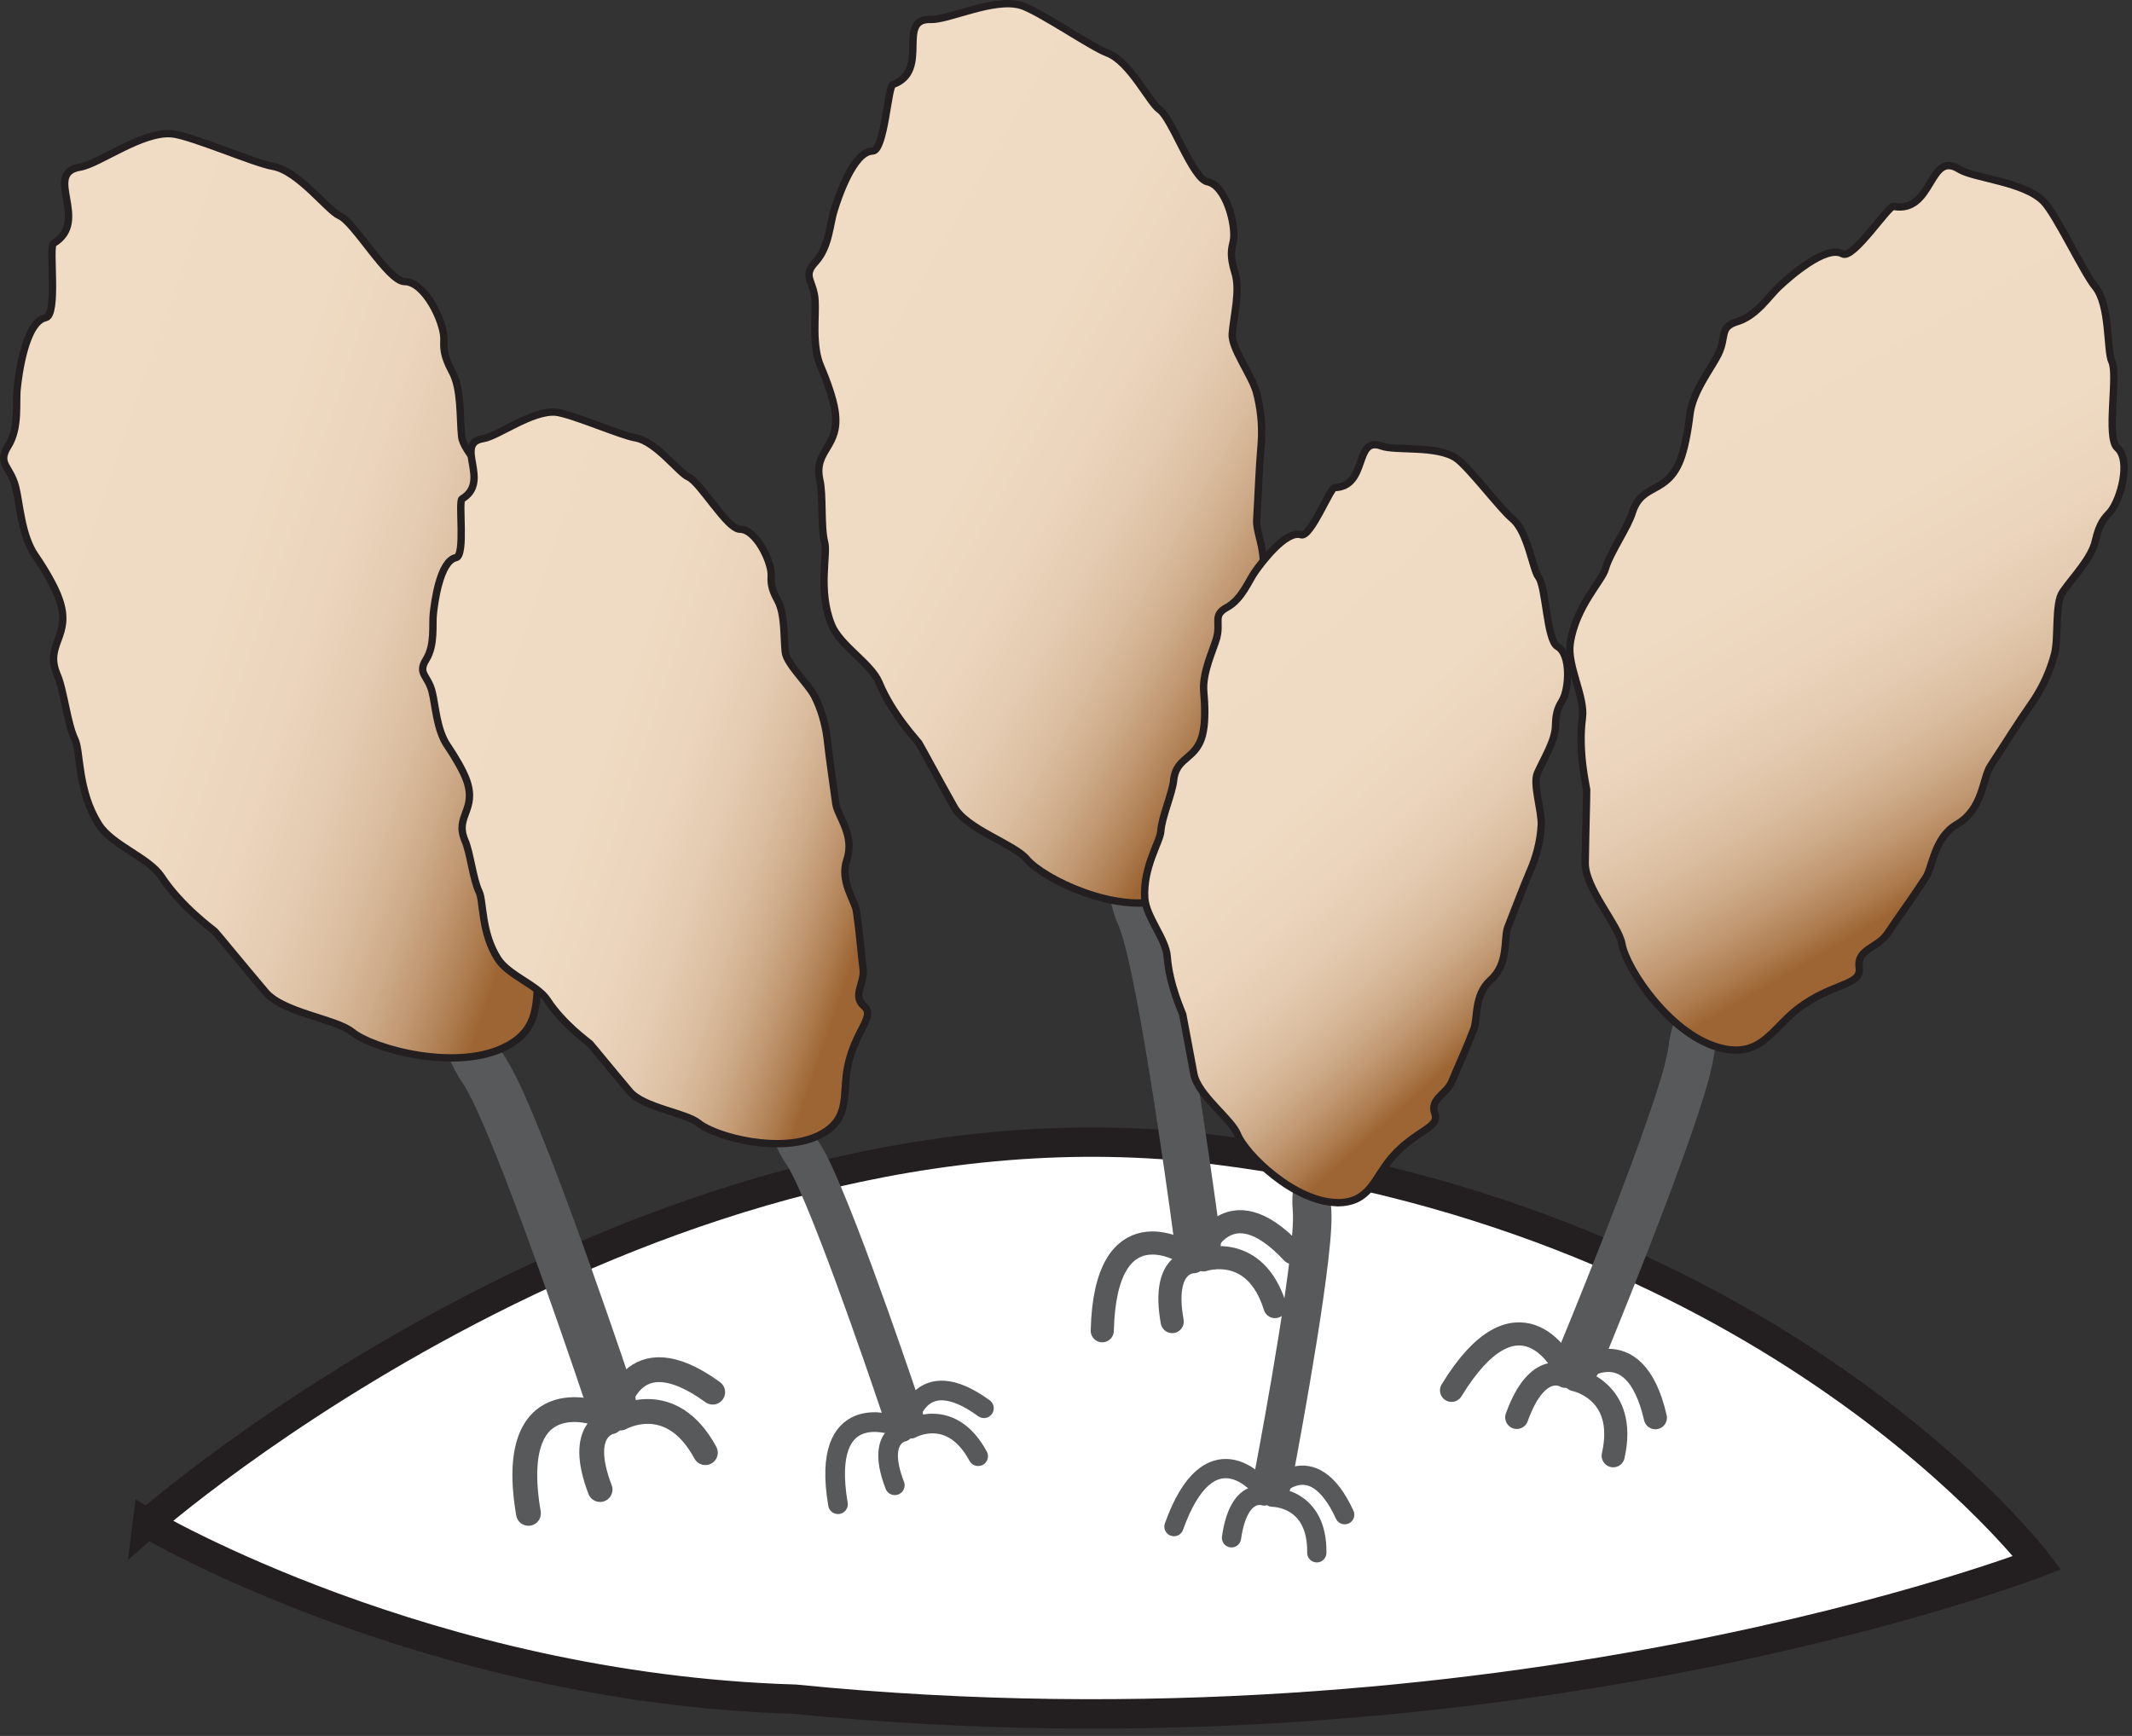 
        <svg xmlns:rdf="http://www.w3.org/1999/02/22-rdf-syntax-ns#" xmlns="http://www.w3.org/2000/svg" xmlns:cc="http://creativecommons.org/ns#" xmlns:xlink="http://www.w3.org/1999/xlink" xmlns:dc="http://purl.org/dc/elements/1.1/" x="0px" y="0px" width="501" height="408" viewBox="0 0 501 408" xml:space="preserve">
            <rect x="0" y="0" width="501" height="408" fill="#333333" stroke="none"/>
            <title>Saccharina latissima (Sugar Kelp)</title>
            <desc xmlns:ian_image_library="https://ian.umces.edu/media-library/">
                <ian_image_library:title>Saccharina latissima (Sugar Kelp)</ian_image_library:title>
                <ian_image_library:descr>Illustration of Saccharina latissima (Sugar Kelp)</ian_image_library:descr>
                <ian_image_library:scene>
                    <ian_image_library:contains>macroalgae, brown, algae, sugar, kelp, sea, belt, Chromista, Chromobiota, Heterokontophyta, Phaeophyceae, Laminariales, Laminariaceae, Saccharina, latissima</ian_image_library:contains>
                    <ian_image_library:when>2003-01-01</ian_image_library:when>
                </ian_image_library:scene>
            </desc>
            
 <defs></defs>
 <path stroke="#231F20" stroke-width="6.908" d="m34.626 358.04s118.46-104.28 250.74-87.851c132.21 16.473 193.37 97.106 193.37 97.106s-125.27 48.678-291.94 32.069c-86.6-2.59-152.17-41.33-152.17-41.33z" fill="#fff"/>
 <path stroke-linejoin="round" d="m88.027 171.64s17.741 69.004 25.385 79.412c.749 1.093 1.672 2.732 2.752 4.891 9.201 18.693 27.395 73.368 27.395 73.368" stroke="#58595B" stroke-linecap="round" stroke-width="11.669" fill="none"/>
 <path stroke-linejoin="round" d="m140.45 332.2s-21.613-7.967-16.271 23.489" stroke="#58595B" stroke-linecap="round" stroke-width="5.832" fill="none"/>
 <path stroke-linejoin="round" d="m144.87 331.88s3.096-18.861 22.605-4.682" stroke="#58595B" stroke-linecap="round" stroke-width="5.832" fill="none"/>
 <path stroke-linejoin="round" d="m145.82 333.28s11.846-6.8 19.935 8.142" stroke="#58595B" stroke-linecap="round" stroke-width="5.832" fill="none"/>
 <path stroke-linejoin="round" d="m143.52 334.17s-8.088 1.349-2.509 15.92" stroke="#58595B" stroke-linecap="round" stroke-width="5.832" fill="none"/>
 <linearGradient id="ian_symbols_255c8c65be0b3f4455a8c02d9bffb6a0" y2="85.335" gradientUnits="userSpaceOnUse" x2="283.54" gradientTransform="matrix(.96 -.28 .28 .96 -304.98 110.86)" y1="181.38" x1="420.7">
  <stop stop-color="#9D6533" offset=".067"/>
  <stop stop-color="#AD7C4F" offset=".106"/>
  <stop stop-color="#BF956E" offset=".16"/>
  <stop stop-color="#CEAC8A" offset=".222"/>
  <stop stop-color="#DBBEA0" offset=".291"/>
  <stop stop-color="#E4CBB1" offset=".371"/>
  <stop stop-color="#EBD5BC" offset=".471"/>
  <stop stop-color="#EFDAC3" offset=".611"/>
  <stop stop-color="#F0DCC5" offset="1"/>
 </linearGradient>
 <path stroke-linejoin="round" stroke="#231F20" stroke-width="1.727" d="m119.29 245.76c-11.414 6.294-31.462.896-36.535-3.218-3.812-3.097-16.271-4.479-20.386-9.418-5.693-6.726-10.82-13.039-11.859-14.187-.256-.31-7.838-5.666-12.642-12.979-2.935-4.392-11.549-7.326-14.598-12.109-5.107-7.906-4.284-17.249-5.667-20.056-1.815-3.764-2.591-11.67-4.203-15.299-3.042-7.198 3.67-8.925.466-17.769-.958-2.766-3.285-6.807-5.633-10.207-3.251-4.736-3.595-12.372-4.58-16.143-1.275-4.891-4.392-5.303-1.761-9.512 2.753-4.391 1.741-10.308 2.159-13.681.304-3.001 1.89-15.569 6.686-16.527 2.948-.614.681-16.75 1.814-17.438 8.811-5.262-2.624-16.521 6.281-17.944 4.418-.715 14.47-8.425 21.539-7.832 4.594.445 19.462 6.955 23.746 7.649 6.024 1.046 12.912 10.437 15.644 11.596 3.521 1.464 11.447 15.449 15.279 15.489 4.803-.027 9.275 9.451 9.275 13.404-.034 2.05-.25 3.757 1.937 7.792 2.212 4.027 1.767 10.766 2.232 15.238.358 3.509 6.82 9.384 8.723 13.168 1.922 3.784 3.13 7.927 3.696 12.163.972 8.743 1.423 10.739 2.611 19.759.52 3.764 5.768 9.383 3.271 16.723-2.171 6.396 2.537 12.264 2.901 15.28 1.026 7.495 1.188 11.326 1.936 17.114.466 4.331-3.312 7.872.25 10.989 3.583 3.069-2.624 7.158-4.837 17.978-1.68 8.07.94 15.22-7.75 19.99z" fill="url(#ian_symbols_255c8c65be0b3f4455a8c02d9bffb6a0)"/>
 <path stroke-linejoin="round" d="m168.32 207.81s14.072 54.655 20.083 62.918c.607.844 1.349 2.159 2.186 3.872 7.272 14.76 21.701 58.063 21.701 58.063" stroke="#58595B" stroke-linecap="round" stroke-width="9.236" fill="none"/>
 <path stroke-linejoin="round" d="m209.82 334.94s-17.114-6.274-12.905 18.604" stroke="#58595B" stroke-linecap="round" stroke-width="4.617" fill="none"/>
 <path stroke-linejoin="round" d="m213.31 334.7s2.496-14.936 17.904-3.718" stroke="#58595B" stroke-linecap="round" stroke-width="4.617" fill="none"/>
 <path stroke-linejoin="round" d="m214.09 335.79s9.37-5.37 15.765 6.462" stroke="#58595B" stroke-linecap="round" stroke-width="4.617" fill="none"/>
 <path stroke-linejoin="round" d="m212.24 336.52s-6.422 1.059-1.97 12.567" stroke="#58595B" stroke-linecap="round" stroke-width="4.617" fill="none"/>
 <linearGradient id="ian_symbols_77418625ea90563435f76f908a059c63" y2="159.92" gradientUnits="userSpaceOnUse" x2="366.49" gradientTransform="matrix(.96 -.28 .28 .96 -304.98 110.86)" y1="235.93" x1="475.05">
  <stop stop-color="#9D6533" offset=".067"/>
  <stop stop-color="#AD7C4F" offset=".106"/>
  <stop stop-color="#BF956E" offset=".16"/>
  <stop stop-color="#CEAC8A" offset=".222"/>
  <stop stop-color="#DBBEA0" offset=".291"/>
  <stop stop-color="#E4CBB1" offset=".371"/>
  <stop stop-color="#EBD5BC" offset=".471"/>
  <stop stop-color="#EFDAC3" offset=".611"/>
  <stop stop-color="#F0DCC5" offset="1"/>
 </linearGradient>
 <path stroke-linejoin="round" stroke="#231F20" stroke-width="1.727" d="m193.05 266.54c-9.012 4.951-24.905.688-28.893-2.57-3.042-2.463-12.877-3.563-16.177-7.441-4.499-5.336-8.54-10.32-9.37-11.252-.195-.229-6.22-4.445-10.011-10.254-2.287-3.501-9.134-5.814-11.549-9.599-4.047-6.24-3.393-13.641-4.473-15.833-1.457-3.008-2.064-9.282-3.359-12.136-2.375-5.7 2.927-7.036.412-14.099-.776-2.172-2.645-5.37-4.466-8.068-2.604-3.744-2.84-9.768-3.643-12.764-.992-3.865-3.475-4.175-1.39-7.521 2.159-3.481 1.39-8.163 1.707-10.833.256-2.381 1.484-12.332 5.309-13.107 2.3-.452.506-13.249 1.417-13.795 6.981-4.149-2.044-13.067 4.999-14.187 3.487-.566 11.454-6.665 17.013-6.213 3.649.358 15.4 5.518 18.801 6.051 4.769.816 10.227 8.277 12.385 9.188 2.772 1.153 9.08 12.243 12.089 12.27 3.804 0 7.346 7.461 7.379 10.605-.027 1.612-.229 2.995 1.511 6.132 1.747 3.211 1.403 8.554 1.788 12.082.229 2.779 5.356 7.454 6.881 10.422 1.524 3.022 2.469 6.307 2.928 9.66.789 6.915 1.12 8.493 2.071 15.604.418 2.981 4.581 7.454 2.577 13.262-1.7 5.039 2.024 9.714 2.293 12.089.843 5.923.972 8.965 1.545 13.532.398 3.434-2.624 6.26.203 8.716 2.819 2.428-2.084 5.633-3.832 14.22-1.31 6.35.78 12.02-6.14 15.83z" fill="url(#ian_symbols_77418625ea90563435f76f908a059c63)"/>
 <path stroke-linejoin="round" d="m258.62 137.94s3.987 66.318 9.113 77.187c.479 1.112 1.053 2.799 1.667 4.944 5.072 18.713 12.062 71.984 12.062 71.984" stroke="#58595B" stroke-linecap="round" stroke-width="10.875" fill="none"/>
 <path stroke-linejoin="round" d="m278.08 294.18s-18.355-11.11-19.057 18.584" stroke="#58595B" stroke-linecap="round" stroke-width="5.436" fill="none"/>
 <path stroke-linejoin="round" d="m282.19 294.66s6.206-16.736 21.526-.276" stroke="#58595B" stroke-linecap="round" stroke-width="5.436" fill="none"/>
 <path stroke-linejoin="round" d="m282.8 296.11s12.095-4.148 16.811 10.976" stroke="#58595B" stroke-linecap="round" stroke-width="5.436" fill="none"/>
 <path stroke-linejoin="round" d="m280.51 296.53s-7.637-.229-5.053 14.079" stroke="#58595B" stroke-linecap="round" stroke-width="5.436" fill="none"/>
 <linearGradient id="ian_symbols_9c16e4e7704553b491b67c3ea76befef" y2="62.208" gradientUnits="userSpaceOnUse" x2="445.19" gradientTransform="matrix(.996 -.092 .092 .996 -268.77 46.586)" y1="151.72" x1="573.02">
  <stop stop-color="#9D6533" offset=".067"/>
  <stop stop-color="#AD7C4F" offset=".106"/>
  <stop stop-color="#BF956E" offset=".16"/>
  <stop stop-color="#CEAC8A" offset=".222"/>
  <stop stop-color="#DBBEA0" offset=".291"/>
  <stop stop-color="#E4CBB1" offset=".371"/>
  <stop stop-color="#EBD5BC" offset=".471"/>
  <stop stop-color="#EFDAC3" offset=".611"/>
  <stop stop-color="#F0DCC5" offset="1"/>
 </linearGradient>
 <path stroke-linejoin="round" stroke="#231F20" stroke-width="1.727" d="m274.06 211.33c-11.589 3.724-28.946-4.776-32.846-9.471-2.968-3.495-14.079-6.955-17.006-12.21-4.027-7.171-7.562-13.822-8.338-15.084-.168-.31-6.166-6.557-9.275-14.092-1.875-4.567-9.275-8.756-11.218-13.688-3.245-8.142-.816-16.521-1.599-19.327-.972-3.784-.277-11.157-1.154-14.753-1.457-7.124 4.938-7.495 3.589-16.197-.405-2.685-1.794-6.746-3.326-10.308-2.186-4.945-1.113-11.954-1.356-15.583-.29-4.729-3.103-5.599.081-9.013 3.278-3.535 3.4-9.147 4.405-12.149.81-2.685 4.479-13.903 9.033-13.957 2.82-.034 3.596-15.219 4.763-15.637 8.999-3.204.567-15.583 8.952-15.292 4.149.135 14.727-5.134 21.067-3.332 4.122 1.187 16.561 9.801 20.373 11.218 5.336 1.976 9.977 11.812 12.291 13.336 2.895 1.984 7.731 16.19 11.219 16.919 4.392.843 6.8 10.267 6.118 13.917-.432 1.875-.896 3.386.358 7.461 1.328 4.062-.29 10.18-.628 14.335-.323 3.272 4.561 9.775 5.64 13.6 1.046 3.812 1.443 7.826 1.207 11.785-.66 8.196-.593 10.085-1.099 18.511-.176 3.576 3.602 9.62.02 15.9-3.096 5.444.162 11.664-.067 14.504-.397 7.042-.884 10.557-1.241 16.001-.323 4.047-4.459 6.651-1.733 10.099 2.705 3.454-3.677 6.078-7.623 15.576-2.92 7.08-1.78 14.1-10.59 16.93z" fill="url(#ian_symbols_9c16e4e7704553b491b67c3ea76befef)"/>
 <path stroke-linejoin="round" d="m428.17 175.18s-29.709 59.417-30.68 71.412c-.156 1.181-.514 2.928-1.053 5.106-4.952 18.733-25.547 68.363-25.547 68.363" stroke="#58595B" stroke-linecap="round" stroke-width="10.875" fill="none"/>
 <path stroke-linejoin="round" d="m366.91 320.21s-10.334-18.794-25.809 6.564" stroke="#58595B" stroke-linecap="round" stroke-width="5.436" fill="none"/>
 <path stroke-linejoin="round" d="m370.21 322.69s13.749-11.38 18.788 10.517" stroke="#58595B" stroke-linecap="round" stroke-width="5.436" fill="none"/>
 <path stroke-linejoin="round" d="m370.04 324.26s12.534 2.441 9.047 17.883" stroke="#58595B" stroke-linecap="round" stroke-width="5.436" fill="none"/>
 <path stroke-linejoin="round" d="m367.84 323.48s-6.496-4.041-11.414 9.653" stroke="#58595B" stroke-linecap="round" stroke-width="5.436" fill="none"/>
 <linearGradient id="ian_symbols_32f20dd9594ae2142163ffbfa1eb1db4" y2="38.236" gradientUnits="userSpaceOnUse" x2="600.17" gradientTransform="matrix(.908 .418 -.418 .908 -133.66 -210.61)" y1="127.74" x1="728">
  <stop stop-color="#9D6533" offset=".067"/>
  <stop stop-color="#AD7C4F" offset=".106"/>
  <stop stop-color="#BF956E" offset=".16"/>
  <stop stop-color="#CEAC8A" offset=".222"/>
  <stop stop-color="#DBBEA0" offset=".291"/>
  <stop stop-color="#E4CBB1" offset=".371"/>
  <stop stop-color="#EBD5BC" offset=".471"/>
  <stop stop-color="#EFDAC3" offset=".611"/>
  <stop stop-color="#F0DCC5" offset="1"/>
 </linearGradient>
 <path stroke-linejoin="round" stroke="#231F20" stroke-width="1.727" d="m404.85 246.43c-11.887-2.544-22.687-18.578-23.719-24.616-.822-4.492-8.729-13.053-8.621-19.07.108-8.217.371-15.738.337-17.216 0-.357-2.084-8.79-.991-16.844.654-4.904-3.663-12.237-2.874-17.472 1.262-8.682 7.535-14.72 8.271-17.546 1.06-3.758 5.356-9.802 6.382-13.344 2.287-6.901 8.034-4.02 11.231-12.237.979-2.537 1.788-6.746 2.24-10.604.587-5.363 5.025-10.895 6.624-14.14 2.125-4.244.115-6.429 4.587-7.778 4.607-1.423 7.502-6.226 9.876-8.324 2.044-1.923 10.834-9.802 14.794-7.575 2.482 1.403 10.746-11.361 11.968-11.158 9.376 1.727 8.27-13.202 15.394-8.755 3.521 2.191 15.333 2.907 19.921 7.656 2.947 3.089 9.424 16.77 12.014 19.9 3.644 4.358 2.746 15.199 3.987 17.694 1.511 3.158-1.417 17.883 1.255 20.245 3.38 2.927.741 12.311-1.667 15.104-1.314 1.431-2.469 2.51-3.439 6.652-.863 4.183-5.323 8.662-7.704 12.116-1.896 2.671-.938 10.732-1.91 14.564-.991 3.838-2.657 7.515-4.836 10.834-4.675 6.759-5.572 8.419-10.2 15.482-1.956 2.988-1.699 10.139-7.96 13.768-5.396 3.171-5.666 10.18-7.299 12.534-3.865 5.896-6.037 8.688-9.066 13.235-2.314 3.353-7.191 3.535-6.557 7.873.627 4.344-6.233 3.434-14.396 9.673-6.06 4.69-8.58 11.34-17.62 9.37z" fill="url(#ian_symbols_32f20dd9594ae2142163ffbfa1eb1db4)"/>
 <path stroke-linejoin="round" d="m321.27 220.59s-14.2 53.447-12.986 63.384c.095 1.025.108 2.489.027 4.317-.87 16.143-9.316 60.065-9.316 60.065" stroke="#58595B" stroke-linecap="round" stroke-width="9.05" fill="none"/>
 <path stroke-linejoin="round" d="m295.79 349.1s-11.609-13.58-19.921 9.7" stroke="#58595B" stroke-linecap="round" stroke-width="4.524" fill="none"/>
 <path stroke-linejoin="round" d="m298.87 350.57s9.282-11.59 17.121 5.43" stroke="#58595B" stroke-linecap="round" stroke-width="4.524" fill="none"/>
 <path stroke-linejoin="round" d="m299.03 351.89s10.577-.088 10.408 13.066" stroke="#58595B" stroke-linecap="round" stroke-width="4.524" fill="none"/>
 <path stroke-linejoin="round" d="m297.07 351.61s-5.956-2.186-7.677 9.822" stroke="#58595B" stroke-linecap="round" stroke-width="4.524" fill="none"/>
 <linearGradient id="ian_symbols_0aa9f7771c4da6849911f00c27a77727" y2="103.18" gradientUnits="userSpaceOnUse" x2="508.22" gradientTransform="matrix(.974 .225 -.225 .974 -194.05 -70.664)" y1="177.67" x1="614.6">
  <stop stop-color="#9D6533" offset=".067"/>
  <stop stop-color="#AD7C4F" offset=".106"/>
  <stop stop-color="#BF956E" offset=".16"/>
  <stop stop-color="#CEAC8A" offset=".222"/>
  <stop stop-color="#DBBEA0" offset=".291"/>
  <stop stop-color="#E4CBB1" offset=".371"/>
  <stop stop-color="#EBD5BC" offset=".471"/>
  <stop stop-color="#EFDAC3" offset=".611"/>
  <stop stop-color="#F0DCC5" offset="1"/>
 </linearGradient>
 <path stroke-linejoin="round" stroke="#231F20" stroke-width="1.727" d="m314.23 282.65c-10.059-.121-21.566-11.347-23.449-16.082-1.416-3.562-9.289-9.188-10.227-14.119-1.281-6.691-2.374-12.904-2.631-14.058-.074-.345-3.157-6.848-3.643-13.594-.29-4.102-5.006-9.35-5.275-13.728-.445-7.286 3.649-13.29 3.778-15.704.182-3.245 2.698-8.878 3.008-11.954.642-6.003 5.842-4.621 7.01-11.832.411-2.247.377-5.869.067-9.026-.378-4.466 2.226-9.734 3.042-12.635.985-3.845-.991-5.289 2.395-7.157 3.556-1.922 5.101-6.294 6.651-8.426 1.35-1.922 7.191-9.821 10.787-8.648 2.246.715 6.86-11.09 7.872-11.09 7.947-.215 4.479-12.169 11.036-9.761 3.259 1.194 13.013-.223 17.547 2.867 2.961 2.05 10.537 12.082 13.141 14.173 3.71 3.016 4.796 11.954 6.206 13.755 1.794 2.348 1.882 14.848 4.452 16.325 3.245 1.828 2.705 9.889 1.193 12.567-.775 1.376-1.598 2.442-1.659 6.004-.033 3.589-2.86 7.974-4.256 11.191-1.12 2.469 1.038 8.884.91 12.163-.176 3.306-.931 6.591-2.152 9.687-2.63 6.26-3.122 7.778-5.7 14.315-1.059 2.766.358 8.533-4.135 12.521-3.886 3.515-2.928 9.282-3.865 11.461-2.098 5.464-3.434 8.108-5.161 12.312-1.328 3.109-5.248 4.102-3.993 7.548 1.229 3.414-4.493 3.832-10.133 10.321-4.16 4.82-5.09 10.66-12.83 10.63z" fill="url(#ian_symbols_0aa9f7771c4da6849911f00c27a77727)"/>
</svg>

